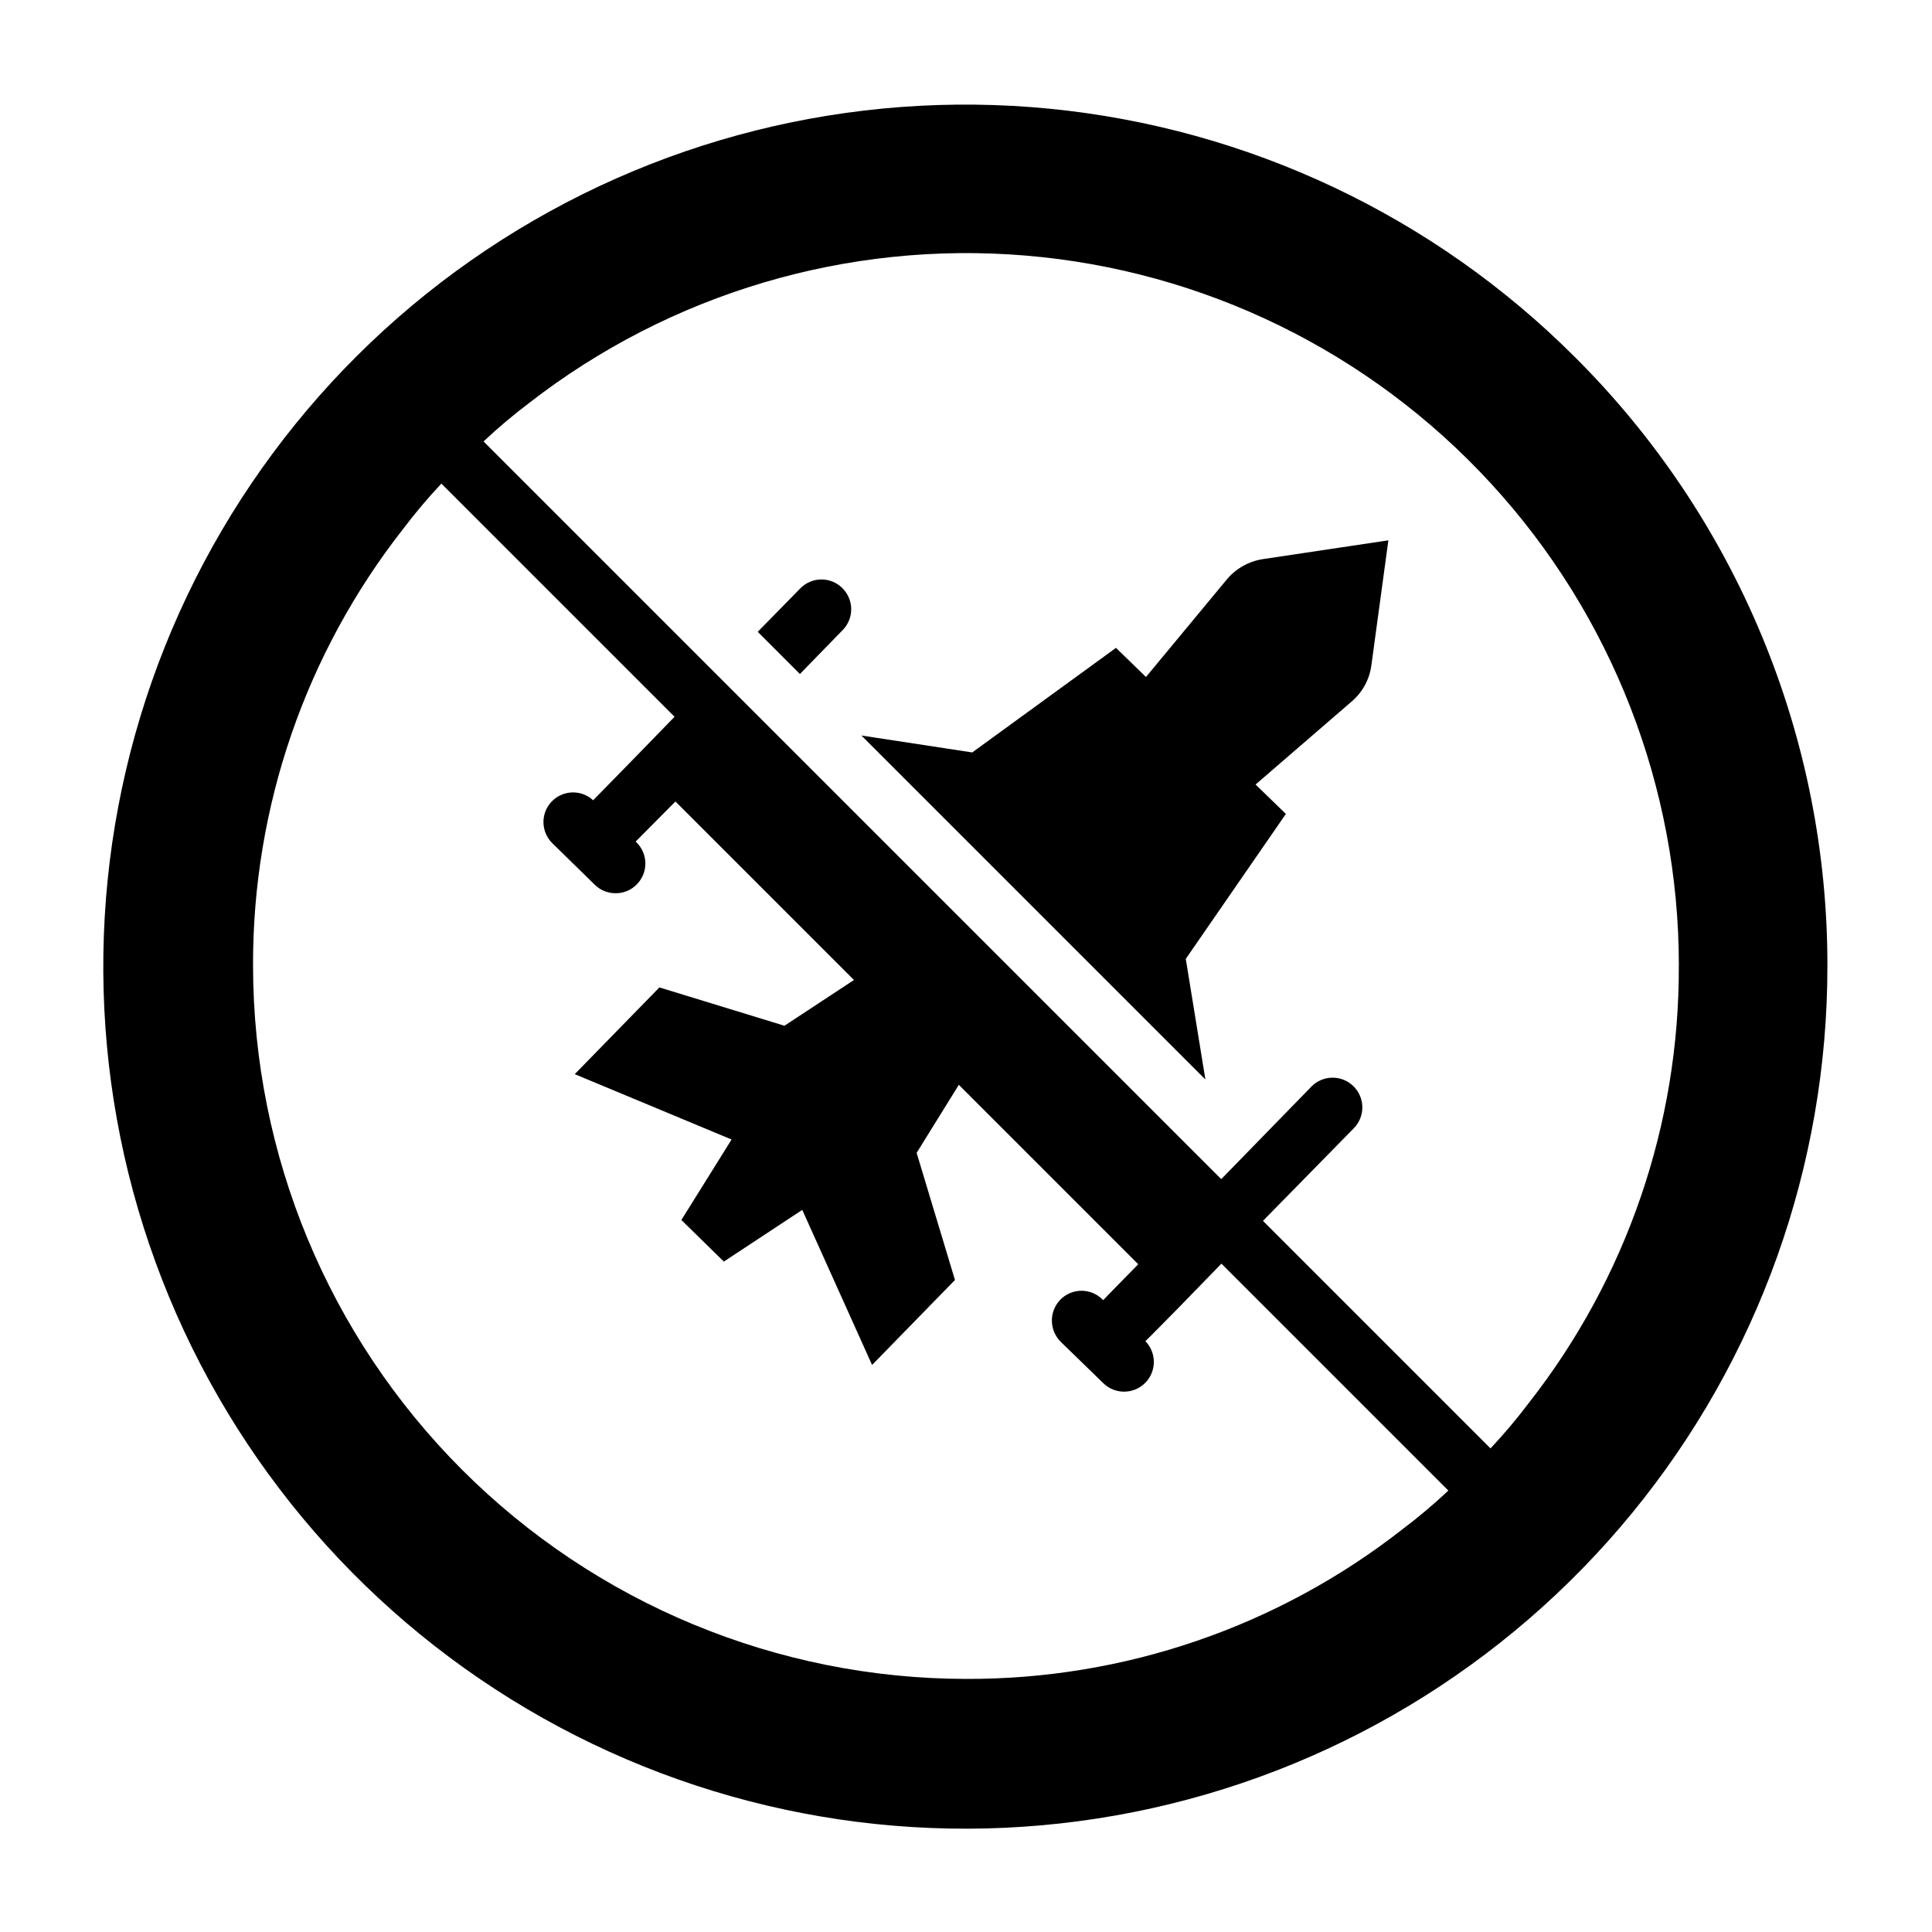 <?xml version="1.0" encoding="UTF-8"?>
<!-- Uploaded to: ICON Repo, www.iconrepo.com, Generator: ICON Repo Mixer Tools -->
<svg fill="#000000" width="800px" height="800px" version="1.1" viewBox="144 144 512 512" xmlns="http://www.w3.org/2000/svg">
 <path d="m367.17 299.79c1.512 1.453 2.383 3.457 2.41 5.555 0.031 2.102-0.781 4.125-2.254 5.621l-11.336 11.652-11.18-11.18 11.258-11.492h0.004c1.449-1.496 3.434-2.352 5.516-2.383 2.082-0.027 4.09 0.773 5.582 2.227zm101.86-2.125-21.332 25.742-7.949-7.715-38.102 27.711-29.363-4.488 91.156 91.156-5.195-31.961 26.527-38.414-8.031-7.793 25.426-21.965h0.004c2.922-2.477 4.805-5.961 5.277-9.762l4.488-32.984-33.141 4.961h-0.004c-3.824 0.562-7.305 2.523-9.762 5.512zm159.25 102.34c0.035 52.859-18.258 104.1-51.766 144.98-33.512 40.883-80.16 68.879-132 79.219-51.84 10.344-105.66 2.387-152.29-22.512-46.633-24.898-83.184-65.195-103.43-114.02-20.246-48.832-22.934-103.17-7.602-153.76 15.328-50.59 47.73-94.297 91.676-123.67 43.945-29.375 96.723-42.602 149.33-37.426 52.605 5.176 101.79 28.434 139.17 65.812 21.246 21.156 38.094 46.309 49.578 74.004s17.375 57.391 17.336 87.375zm-100.45 139.02-60.141-60.145-10.941 11.258s-9.133 9.289-9.211 9.289c3.019 3.094 2.981 8.043-0.09 11.09-3.066 3.047-8.016 3.051-11.09 0.012l-11.258-10.941v-0.004c-3.09-3.07-3.125-8.062-0.078-11.176 1.461-1.484 3.453-2.328 5.535-2.344 2.082-0.016 4.082 0.801 5.566 2.266l0.234 0.234c0-0.078 9.289-9.523 9.289-9.523l-47.547-47.547-11.18 18.027 10.156 33.691-21.965 22.516-18.5-41.094-20.781 13.699-11.258-11.02 13.305-21.332-41.562-17.32 22.434-22.984 33.141 10.156 18.422-12.121-47.312-47.312-10.547 10.629 0.234 0.234 0.004-0.008c1.484 1.461 2.324 3.453 2.34 5.535 0.016 2.082-0.801 4.086-2.262 5.566-1.461 1.52-3.481 2.375-5.59 2.359-2.055 0.02-4.035-0.77-5.512-2.203l-11.258-11.02h0.004c-3.09-2.992-3.199-7.91-0.246-11.035 2.953-3.121 7.867-3.293 11.027-0.379l10.629-10.863 10.941-11.258-61.797-61.797h0.004c-3.602 3.832-6.988 7.852-10.156 12.043-25.898 33.031-39.902 73.828-39.754 115.8 0.066 50.086 19.992 98.102 55.41 133.52 35.414 35.414 83.43 55.34 133.52 55.406 41.969 0.152 82.766-13.855 115.8-39.754 4.191-3.164 8.215-6.555 12.043-10.152zm61.086-139.02c0.027-47.383-17.762-93.043-49.832-127.92s-76.082-56.422-123.3-60.359c-47.219-3.938-94.191 10.02-131.6 39.102-4.191 3.168-8.211 6.555-12.043 10.156l195.46 195.46 0.156-0.078 23.773-24.402v-0.004c3.043-3.106 8.031-3.16 11.137-0.117 3.109 3.043 3.164 8.031 0.121 11.141l-24.09 24.559 60.301 60.301c3.598-3.828 6.988-7.852 10.152-12.043 25.898-33.031 39.906-73.828 39.754-115.8z"/>
</svg>